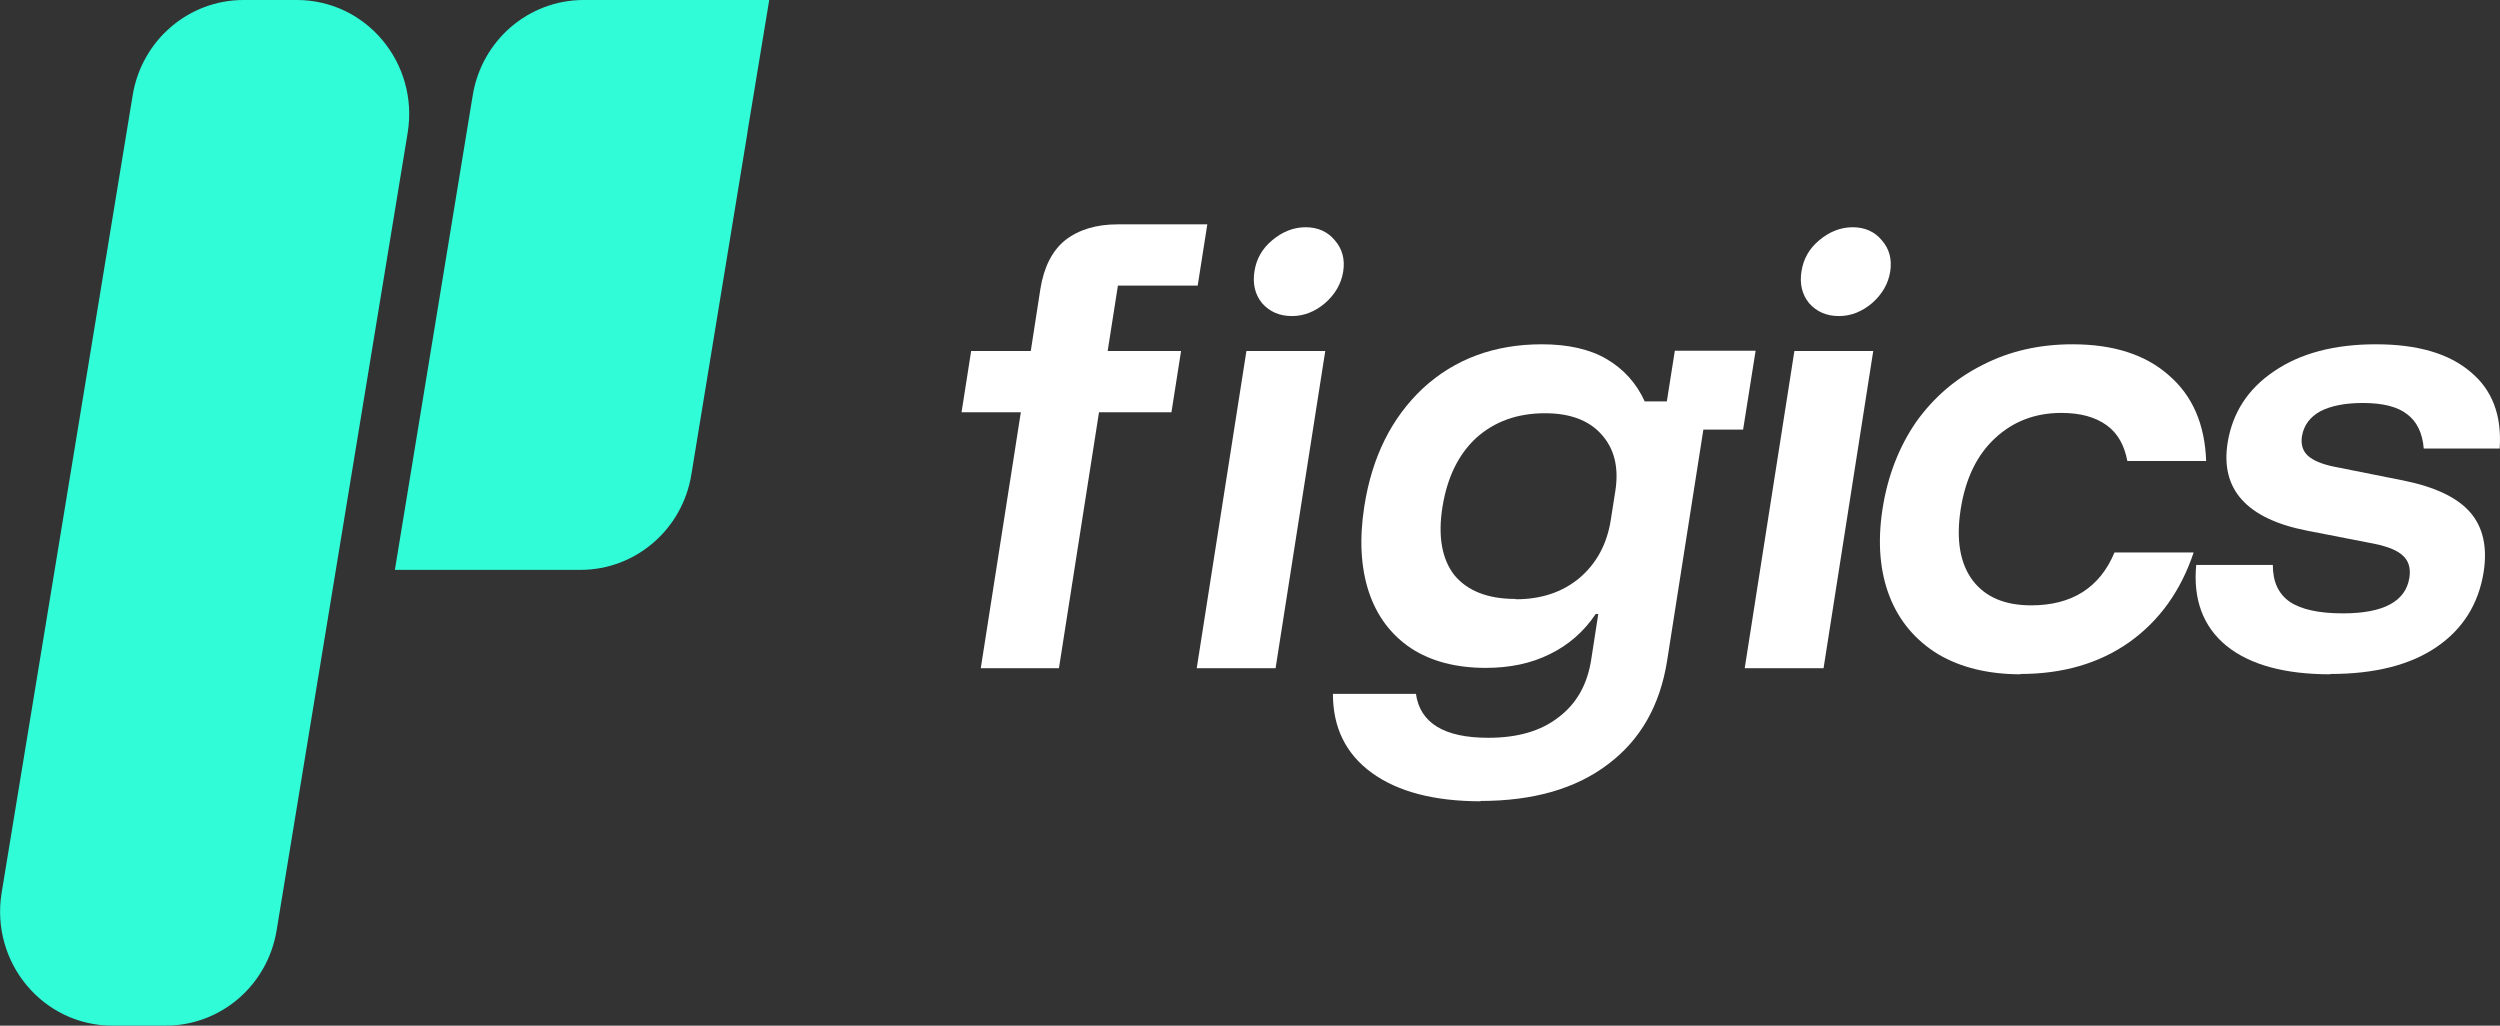 <svg width="78" height="32" viewBox="0 0 78 32" fill="none" xmlns="http://www.w3.org/2000/svg">
<rect x="0" y="0" width="78" height="32" fill="#333333" stroke="none"/>
<g clip-path="url(#clip0_256_226)">
<path d="M63.053 21.038C62.033 21.038 61.174 20.828 60.464 20.408C59.764 19.977 59.254 19.377 58.954 18.607C58.654 17.836 58.574 16.926 58.734 15.885C58.894 14.845 59.254 13.934 59.784 13.164C60.334 12.393 61.024 11.803 61.863 11.383C62.703 10.952 63.633 10.742 64.663 10.742C65.933 10.742 66.942 11.062 67.672 11.713C68.412 12.353 68.792 13.244 68.832 14.384H66.373C66.282 13.894 66.073 13.514 65.723 13.264C65.373 13.013 64.913 12.883 64.313 12.883C63.503 12.883 62.813 13.143 62.243 13.674C61.684 14.194 61.324 14.925 61.174 15.885C61.024 16.846 61.154 17.586 61.553 18.116C61.953 18.637 62.563 18.887 63.373 18.887C64.643 18.887 65.513 18.336 65.973 17.236H68.442C68.042 18.436 67.372 19.367 66.433 20.037C65.493 20.698 64.363 21.028 63.033 21.028L63.053 21.038Z" fill="white"/>
<path d="M72.701 21.038C71.272 21.038 70.192 20.738 69.462 20.147C68.732 19.547 68.422 18.697 68.522 17.626H70.912C70.912 18.146 71.082 18.526 71.442 18.777C71.802 19.017 72.351 19.137 73.101 19.137C74.361 19.137 75.051 18.767 75.171 18.036C75.221 17.736 75.151 17.506 74.981 17.346C74.821 17.186 74.521 17.056 74.081 16.966L71.972 16.555C70.092 16.185 69.272 15.265 69.502 13.814C69.652 12.883 70.132 12.133 70.952 11.583C71.772 11.022 72.831 10.742 74.131 10.742C75.431 10.742 76.411 11.032 77.08 11.603C77.76 12.163 78.06 12.963 77.99 13.994H75.621C75.581 13.504 75.401 13.143 75.101 12.923C74.811 12.693 74.351 12.573 73.721 12.573C73.161 12.573 72.721 12.663 72.391 12.833C72.071 13.013 71.882 13.264 71.822 13.604C71.781 13.854 71.841 14.064 72.001 14.214C72.161 14.364 72.441 14.484 72.841 14.564L75.001 14.995C75.981 15.195 76.671 15.525 77.07 15.985C77.47 16.445 77.61 17.066 77.49 17.846C77.33 18.847 76.841 19.627 76.021 20.187C75.201 20.748 74.091 21.028 72.711 21.028L72.701 21.038Z" fill="white"/>
<path d="M54.435 20.848L55.985 10.952H58.445L56.895 20.848H54.435ZM57.375 9.861C56.995 9.861 56.685 9.731 56.445 9.461C56.225 9.191 56.145 8.861 56.205 8.471C56.265 8.08 56.445 7.76 56.755 7.5C57.075 7.23 57.425 7.09 57.805 7.09C58.185 7.09 58.495 7.23 58.715 7.5C58.945 7.76 59.035 8.09 58.975 8.471C58.915 8.851 58.725 9.181 58.405 9.461C58.095 9.721 57.755 9.861 57.375 9.861Z" fill="white"/>
<path d="M46.196 25C44.747 25 43.607 24.7 42.797 24.11C41.987 23.519 41.587 22.699 41.587 21.648H44.177C44.307 22.559 45.057 23.019 46.436 23.019C47.346 23.019 48.076 22.809 48.626 22.379C49.186 21.958 49.526 21.358 49.646 20.578L49.866 19.157H49.786C49.416 19.707 48.936 20.127 48.356 20.408C47.776 20.698 47.106 20.838 46.356 20.838C45.437 20.838 44.657 20.638 44.027 20.227C43.397 19.807 42.957 19.217 42.707 18.466C42.457 17.706 42.407 16.816 42.567 15.795C42.807 14.254 43.417 13.034 44.397 12.113C45.387 11.202 46.626 10.742 48.106 10.742C48.916 10.742 49.596 10.892 50.126 11.202C50.656 11.513 51.055 11.953 51.315 12.523H52.005L52.255 10.942H54.775L54.385 13.404H53.145L52.015 20.608C51.795 22.008 51.185 23.079 50.176 23.84C49.166 24.61 47.836 24.99 46.187 24.99L46.196 25ZM47.296 18.697C48.086 18.697 48.746 18.477 49.276 18.036C49.806 17.586 50.136 16.986 50.256 16.225L50.396 15.335C50.516 14.584 50.366 13.994 49.966 13.554C49.576 13.114 48.986 12.893 48.206 12.893C47.336 12.893 46.626 13.153 46.056 13.664C45.507 14.174 45.157 14.884 45.007 15.805C44.857 16.726 44.987 17.446 45.377 17.946C45.786 18.436 46.416 18.687 47.286 18.687L47.296 18.697Z" fill="white"/>
<path d="M37.338 20.848L38.888 10.952H41.348L39.798 20.848H37.338ZM40.308 9.861C39.928 9.861 39.618 9.731 39.378 9.461C39.158 9.191 39.078 8.861 39.138 8.471C39.198 8.08 39.378 7.76 39.688 7.5C40.008 7.23 40.358 7.09 40.738 7.09C41.118 7.09 41.428 7.23 41.648 7.5C41.878 7.76 41.968 8.09 41.908 8.471C41.848 8.851 41.658 9.181 41.338 9.461C41.028 9.721 40.688 9.861 40.308 9.861Z" fill="white"/>
<path d="M30.6 20.848L31.85 12.863H30L30.3 10.952H32.16L32.459 9.021C32.569 8.331 32.829 7.82 33.239 7.49C33.669 7.16 34.209 7 34.869 7H37.668L37.368 8.911H34.879L34.559 10.952H36.849L36.549 12.863H34.289L33.039 20.848H30.58H30.6Z" fill="white"/>
<path d="M4.14 2.97C4.42 1.26 5.88 0 7.6 0H9.26C11.43 0 13.07 1.97 12.72 4.14L8.63 29.03C8.35 30.74 6.89 32 5.17 32H3.51C1.34 32 -0.3 30.03 0.05 27.86L4.14 2.97Z" fill="#31FCD8"/>
<path d="M14.75 2.97C15.03 1.26 16.49 0 18.21 0H24L23.32 4.12V4.14L21.57 14.81C21.29 16.52 19.83 17.78 18.11 17.78H12.32L14.75 2.97Z" fill="#31FCD8"/>
</g>
<defs>
<clipPath id="clip0_256_226">
<rect width="78" height="32" fill="white"/>
</clipPath>
</defs>
</svg>
